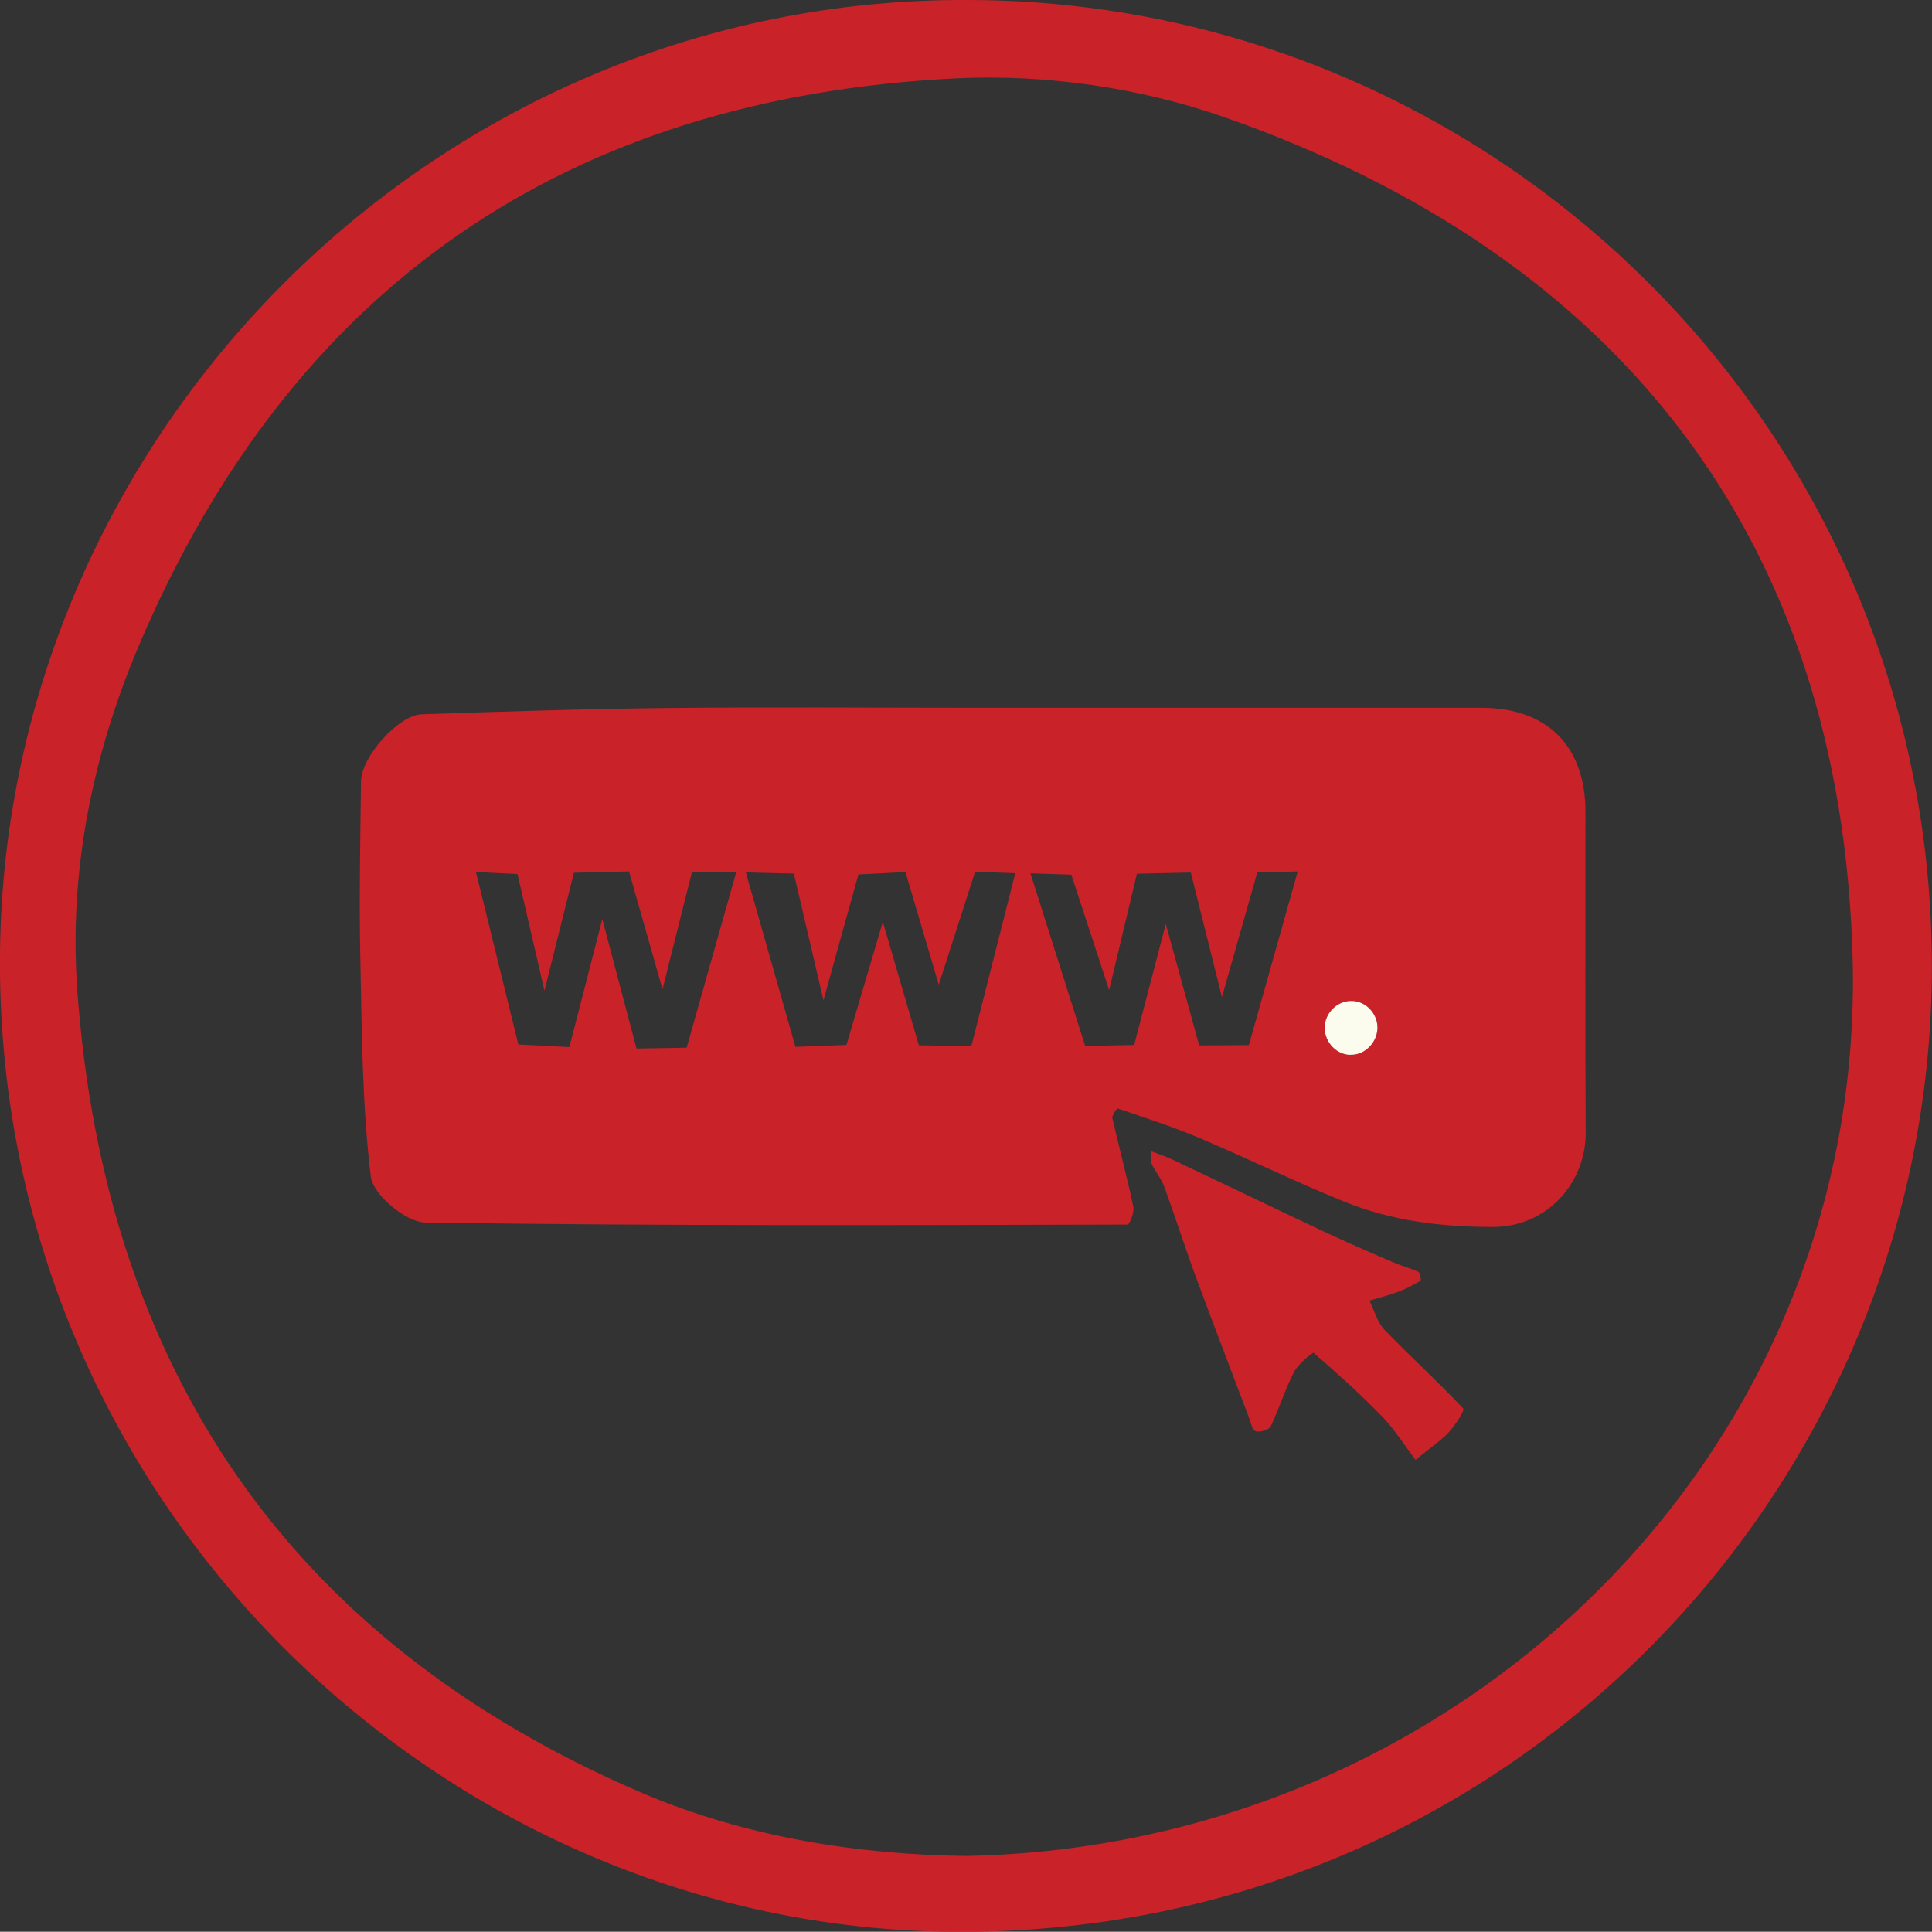 <?xml version="1.0" encoding="UTF-8"?>
<svg xmlns="http://www.w3.org/2000/svg" id="Layer_1" viewBox="0 0 161.35 161.33">
  <rect x="0" y="0" width="161.35" height="161.33" fill="#333333" stroke="none"/>
  <defs>
    <style>.cls-1{fill:#fbfbee;}.cls-1,.cls-2{stroke-width:0px;}.cls-2{fill:#c92229;}</style>
  </defs>
  <g id="JlsWcX.tif">
    <path class="cls-2" d="M80.92,0c44.26.09,80.99,36.37,80.41,81.75-.55,43.44-36.2,80.45-82.68,79.57C36.28,160.51-.52,125,0,79.45.51,36.11,36.47-.25,80.92,0ZM80.72,155c41.25-.79,75.1-33.72,74-75-.93-34.94-19.46-58.67-52.51-70.23-7-2.45-14.94-3.59-22.35-3.23C47.49,8.14,24.38,23.81,11.6,53.91c-3.88,9.14-5.85,18.86-5.15,28.72,2.27,31.64,17.71,54.45,47.06,67.06,8.8,3.78,18.34,5.21,27.21,5.31Z"></path>
    <path class="cls-2" d="M81.21,59.11c14.17,0,28.34,0,42.5,0,5.5,0,8.7,3.2,8.7,8.69,0,8.93-.03,17.86.02,26.79.02,4.12-3.14,7.88-7.77,7.88-4.35,0-8.49-.52-12.46-2.14-4.08-1.66-8.04-3.6-12.1-5.32-2.21-.93-4.5-1.67-6.77-2.44-.05-.02-.48.58-.43.81.56,2.47,1.23,4.92,1.75,7.4.1.46-.31,1.49-.49,1.49-19.55.05-39.09.12-58.64-.17-1.61-.02-4.37-2.33-4.55-3.82-.74-6.07-.75-12.24-.88-18.38-.1-4.88,0-9.76.06-14.64.03-2.09,3.15-5.55,5.09-5.61,6.79-.22,13.58-.45,20.37-.52,8.54-.09,17.08-.02,25.62-.02ZM104.3,87.28c1.36-4.83,2.72-9.67,4.08-14.5-1.13.03-2.25.06-3.38.09-.98,3.47-1.97,6.93-2.95,10.4-.87-3.47-1.73-6.93-2.6-10.4-1.5.03-3,.07-4.5.1-.77,3.24-1.55,6.48-2.32,9.72-1.05-3.21-2.11-6.43-3.16-9.64-1.14-.04-2.27-.07-3.41-.11l4.57,14.42c1.36-.03,2.72-.06,4.09-.09l2.64-10.11c.93,3.38,1.86,6.77,2.79,10.15,1.39,0,2.77-.02,4.16-.03ZM57.35,87.48c1.38-4.87,2.76-9.75,4.13-14.62-1.23,0-2.47,0-3.7,0-.82,3.25-1.63,6.51-2.45,9.76-.93-3.28-1.87-6.56-2.8-9.84l-4.6.11c-.82,3.28-1.64,6.57-2.46,9.85-.75-3.25-1.5-6.5-2.25-9.74-1.16-.06-2.31-.12-3.47-.17,1.18,4.8,2.36,9.6,3.54,14.4,1.42.07,2.84.15,4.26.22.92-3.56,1.83-7.13,2.75-10.69.95,3.6,1.91,7.21,2.86,10.81,1.39-.02,2.79-.05,4.18-.07ZM68.77,83.53c-.82-3.52-1.65-7.05-2.47-10.57-1.34-.03-2.67-.07-4.01-.1l4.14,14.57c1.42-.05,2.84-.11,4.26-.16,1.01-3.43,2.02-6.85,3.04-10.28,1,3.44,2,6.87,3.01,10.31,1.46.03,2.92.05,4.38.08l3.67-14.45c-1.12-.04-2.23-.09-3.35-.13-1.01,3.15-2.03,6.29-3.04,9.44-.93-3.14-1.85-6.27-2.78-9.41-1.31.07-2.62.14-3.93.2-.97,3.5-1.95,7.01-2.92,10.51ZM112.75,88.1c1.37-.09,2.36-1.24,2.28-2.44-.07-1.02-.92-1.97-2.03-2.05-1.18-.09-2.21.83-2.35,1.95-.15,1.22.78,2.41,2.1,2.55Z"></path>
    <path class="cls-2" d="M118.23,121.94c-.96-1.27-1.76-2.56-2.79-3.63-1.82-1.87-3.76-3.62-5.74-5.33-.06-.05-1.29.93-1.63,1.6-.75,1.46-1.23,3.05-1.94,4.53-.14.3-.91.54-1.26.42-.3-.11-.42-.76-.58-1.18-1.48-3.91-2.98-7.82-4.43-11.74-.92-2.49-1.72-5.03-2.64-7.53-.25-.68-.76-1.26-1.06-1.92-.13-.29-.03-.68-.04-1.02.6.23,1.21.43,1.79.7,2.05.96,4.08,1.94,6.12,2.91,2.41,1.15,4.82,2.31,7.24,3.43,1.69.78,3.39,1.52,5.1,2.25.69.29,1.42.48,2.09.79.15.07.25.7.17.74-.59.36-1.22.69-1.87.93-.78.29-1.59.49-2.39.73.41.82.65,1.81,1.26,2.44,2.15,2.23,4.45,4.31,6.57,6.57.15.16-.66,1.38-1.18,1.96-.6.67-1.39,1.17-2.81,2.34Z"></path>
    <path class="cls-1" d="M112.75,88.1c-1.29-.05-2.27-1.29-2.1-2.55.15-1.12,1.17-2.03,2.35-1.95,1.11.08,1.95,1.02,2.03,2.05.1,1.26-.95,2.49-2.28,2.44Z"></path>
  </g>
</svg>
